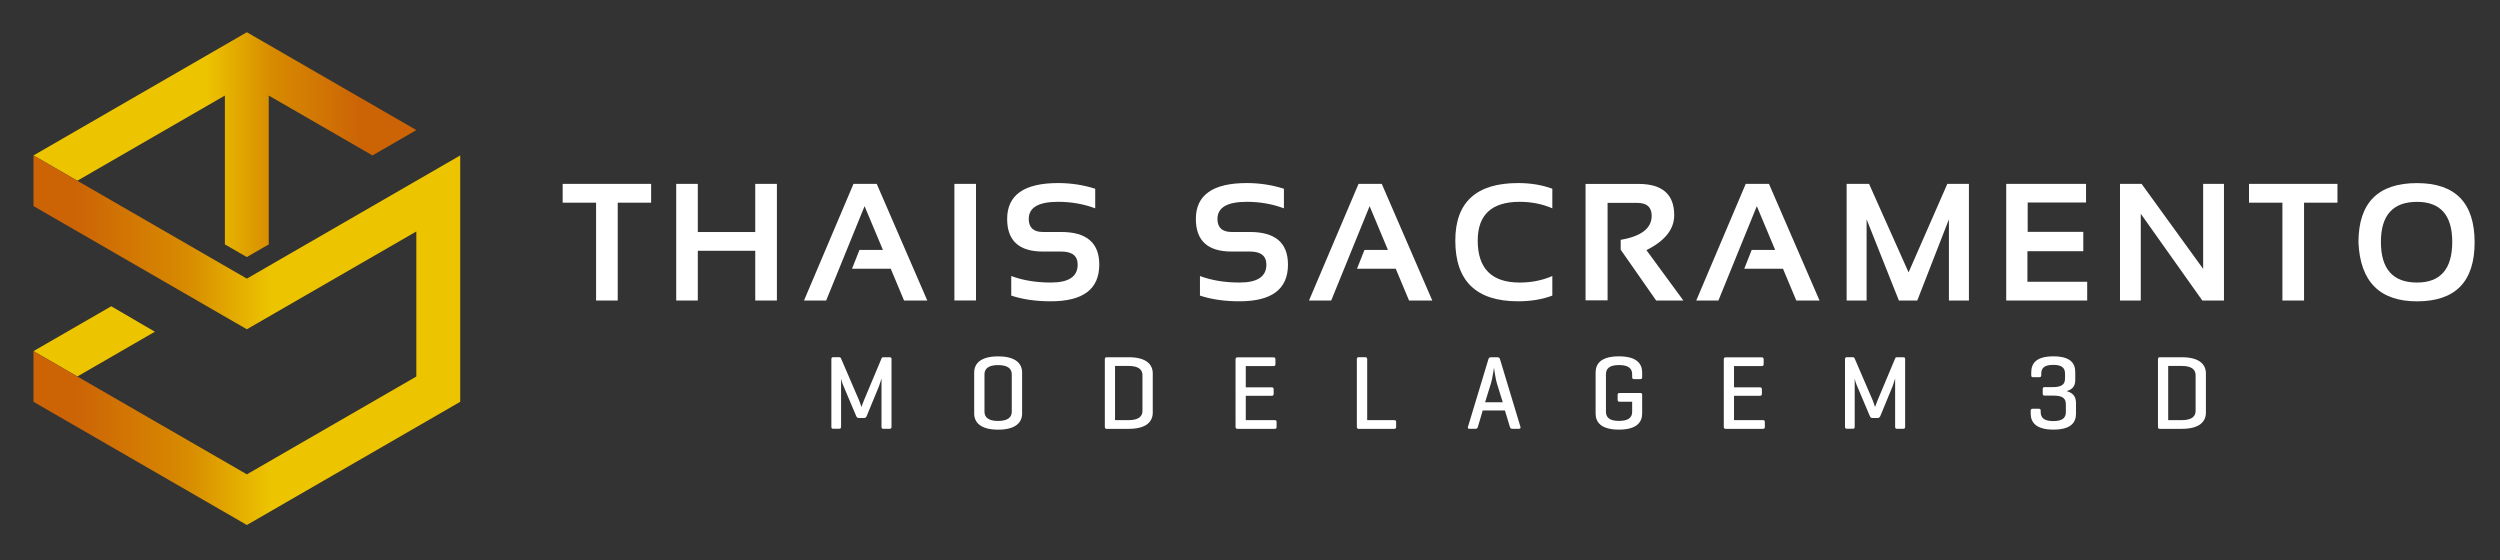 <?xml version="1.0" encoding="utf-8"?>
<!-- Generator: Adobe Illustrator 23.0.2, SVG Export Plug-In . SVG Version: 6.00 Build 0)  -->
<svg version="1.1" id="Camada_1" xmlns="http://www.w3.org/2000/svg" xmlns:xlink="http://www.w3.org/1999/xlink" x="0px" y="0px"
	 viewBox="130 233 580 130" style="enable-background:new 0 0 841.89 595.28;" xml:space="preserve">
<rect x="130" y="233" width="580" height="130" fill="#333333" stroke="none"/>
<style type="text/css">
	.st0{clip-path:url(#SVGID_2_);fill:url(#SVGID_3_);}
	.st1{fill-rule:evenodd;clip-rule:evenodd;fill:#ECC400;}
	.st2{clip-path:url(#SVGID_5_);fill:url(#SVGID_6_);}
	.st3{fill:#fff;}
</style>
<g>
	<defs>
		<path id="SVGID_1_" d="M137.77,269.06c0,0,45.35-26.18,49.5-28.58l39.32,22.7l-10.18,5.88l-24.06-13.89v34.53l-5.09,2.94
			l-5.09-2.94v-34.53l-34.23,19.76L137.77,269.06z"/>
	</defs>
	<clipPath id="SVGID_2_">
		<use xlink:href="#SVGID_1_"  style="overflow:visible;"/>
	</clipPath>
	
		<linearGradient id="SVGID_3_" gradientUnits="userSpaceOnUse" x1="0.15" y1="594.776" x2="0.85" y2="594.776" gradientTransform="matrix(88.823 0 0 52.154 137.769 -30753.078)">
		<stop  offset="0" style="stop-color:#ECC400"/>
		<stop  offset="0.43" style="stop-color:#ECC400"/>
		<stop  offset="0.68" style="stop-color:#D78A00"/>
		<stop  offset="1" style="stop-color:#CC6406"/>
	</linearGradient>
	<rect x="137.77" y="240.48" class="st0" width="88.82" height="52.15"/>
</g>
<polygon class="st1" points="165.93,309.96 147.95,320.34 137.77,314.46 155.81,304.05 "/>
<g>
	<defs>
		<path id="SVGID_4_" d="M187.27,309.39l-49.5-28.58v-11.75l49.5,28.58l49.5-28.58v57.16c-16.5,9.53-33,19.05-49.5,28.58
			c-16.5-9.53-33-19.05-49.5-28.58v-11.75l49.5,28.58l39.32-22.7l0-33.65L187.27,309.39z"/>
	</defs>
	<clipPath id="SVGID_5_">
		<use xlink:href="#SVGID_4_"  style="overflow:visible;"/>
	</clipPath>
	
		<linearGradient id="SVGID_6_" gradientUnits="userSpaceOnUse" x1="0.1" y1="594.776" x2="0.9" y2="594.776" gradientTransform="matrix(-99 0 0 -85.737 236.769 51306.016)">
		<stop  offset="0" style="stop-color:#ECC400"/>
		<stop  offset="0.43" style="stop-color:#ECC400"/>
		<stop  offset="0.68" style="stop-color:#D78A00"/>
		<stop  offset="1" style="stop-color:#CC6406"/>
	</linearGradient>
	<rect x="137.77" y="269.06" class="st2" width="99" height="85.74"/>
</g>
<path class="st3" d="M336.84,316.34c0-0.32-0.12-0.46-0.44-0.46h-1.44c-0.22,0-0.34,0.05-0.42,0.22l-4.15,9.89
	c-0.17,0.42-0.51,1.34-0.54,1.44c-0.02-0.1-0.34-1.05-0.51-1.47l-4.23-9.82c-0.07-0.17-0.2-0.27-0.42-0.27h-1.37
	c-0.32,0-0.44,0.15-0.44,0.46v15.68c0,0.32,0.12,0.46,0.44,0.46h1.37c0.32,0,0.44-0.15,0.44-0.46v-11.16
	c0.02,0.07,0.22,0.93,0.46,1.47l3.03,7.16c0.12,0.29,0.27,0.49,0.59,0.49h1.27c0.29,0,0.49-0.17,0.61-0.49l2.83-6.86
	c0.22-0.56,0.54-1.69,0.59-1.81v11.21c0,0.32,0.12,0.46,0.44,0.46h1.44c0.32,0,0.44-0.15,0.44-0.46V316.34z"/>
<path class="st3" d="M364.73,328.53c0,1.32-0.98,2.13-3.18,2.13c-2.17,0-3.15-0.81-3.15-2.13v-8.7c0-1.32,0.98-2.13,3.15-2.13
	c2.2,0,3.18,0.81,3.18,2.13V328.53z M356.01,328.92c0,2,1.37,3.76,5.55,3.76c4.2,0,5.57-1.76,5.57-3.76v-9.48
	c0-2-1.37-3.76-5.57-3.76c-4.18,0-5.55,1.76-5.55,3.76V328.92z"/>
<path class="st3" d="M391.87,317.9c2.2,0,3.18,0.81,3.18,2.13v8.31c0,1.32-0.98,2.13-3.18,2.13h-3.18V317.9H391.87z M391.87,332.49
	c4.18,0,5.57-1.76,5.57-3.76v-9.09c0-2-1.39-3.76-5.57-3.76h-5.11c-0.32,0-0.44,0.15-0.44,0.49V332c0,0.32,0.1,0.49,0.39,0.49
	H391.87z"/>
<path class="st3" d="M425.71,332.49c0.32,0,0.46-0.12,0.46-0.46v-1.12c0-0.34-0.15-0.44-0.46-0.44h-6.69v-5.64H425
	c0.34,0,0.49-0.15,0.49-0.46v-1.05c0-0.34-0.15-0.46-0.49-0.46h-5.98v-4.93h6.42c0.32,0,0.46-0.12,0.46-0.46v-1.1
	c0-0.34-0.15-0.46-0.46-0.46h-8.35c-0.32,0-0.44,0.15-0.44,0.49V332c0,0.34,0.12,0.49,0.44,0.49H425.71z"/>
<path class="st3" d="M447.18,316.36c0-0.34-0.12-0.49-0.44-0.49h-1.49c-0.34,0-0.46,0.15-0.46,0.49V332c0,0.32,0.12,0.49,0.39,0.49
	h8.26c0.32,0,0.46-0.12,0.46-0.46v-1.12c0-0.34-0.15-0.44-0.46-0.44h-6.25V316.36z"/>
<path class="st3" d="M478.64,326.33h-4.1l1.39-4.49c0.32-1.05,0.63-3.3,0.68-3.52c0.02,0.27,0.37,2.66,0.66,3.57L478.64,326.33z
	 M475.9,315.88c-0.32,0-0.49,0.15-0.59,0.46l-4.74,15.68c-0.1,0.29,0.02,0.46,0.34,0.46h1.42c0.32,0,0.46-0.17,0.54-0.46l1.12-3.79
	h5.15l1.15,3.79c0.07,0.29,0.22,0.46,0.54,0.46h1.54c0.34,0,0.46-0.17,0.37-0.46l-4.74-15.68c-0.1-0.32-0.27-0.46-0.59-0.46H475.9z"
	/>
<path class="st3" d="M505.75,324.18c-0.32,0-0.46,0.12-0.46,0.44v1.12c0,0.34,0.15,0.46,0.46,0.46h2.91v2.35
	c0,1.32-0.88,2.1-3.05,2.1c-2.2,0-3.03-0.81-3.03-2.13v-8.7c0-1.32,0.83-2.13,3.03-2.13c2.2,0,3.05,0.81,3.05,2.13v0.68
	c0,0.32,0.12,0.46,0.46,0.46h1.42c0.32,0,0.44-0.15,0.44-0.46v-1.07c0-2-1.2-3.76-5.4-3.76c-4.2,0-5.4,1.76-5.4,3.76v9.48
	c0,2,1.2,3.76,5.4,3.76c4.2,0,5.4-1.76,5.4-3.76v-4.3c0-0.32-0.15-0.44-0.46-0.44H505.75z"/>
<path class="st3" d="M538.98,332.49c0.32,0,0.46-0.12,0.46-0.46v-1.12c0-0.34-0.15-0.44-0.46-0.44h-6.69v-5.64h5.98
	c0.34,0,0.49-0.15,0.49-0.46v-1.05c0-0.34-0.15-0.46-0.49-0.46h-5.98v-4.93h6.42c0.32,0,0.46-0.12,0.46-0.46v-1.1
	c0-0.34-0.15-0.46-0.46-0.46h-8.35c-0.32,0-0.44,0.15-0.44,0.49V332c0,0.34,0.12,0.49,0.44,0.49H538.98z"/>
<path class="st3" d="M572,316.34c0-0.32-0.12-0.46-0.44-0.46h-1.44c-0.22,0-0.34,0.05-0.42,0.22l-4.15,9.89
	c-0.17,0.42-0.51,1.34-0.54,1.44c-0.02-0.1-0.34-1.05-0.51-1.47l-4.23-9.82c-0.07-0.17-0.2-0.27-0.42-0.27h-1.37
	c-0.32,0-0.44,0.15-0.44,0.46v15.68c0,0.32,0.12,0.46,0.44,0.46h1.37c0.32,0,0.44-0.15,0.44-0.46v-11.16
	c0.02,0.07,0.22,0.93,0.46,1.47l3.03,7.16c0.12,0.29,0.27,0.49,0.59,0.49h1.27c0.29,0,0.49-0.17,0.61-0.49l2.83-6.86
	c0.22-0.56,0.54-1.69,0.59-1.81v11.21c0,0.32,0.12,0.46,0.44,0.46h1.44c0.32,0,0.44-0.15,0.44-0.46V316.34z"/>
<path class="st3" d="M604.37,322.81c-0.34,0-0.46,0.12-0.46,0.46v1.05c0,0.34,0.12,0.46,0.46,0.46h2.05c2.2,0,2.86,0.71,2.86,2.05
	v1.78c0,1.32-0.78,2.08-2.91,2.08c-2.13,0-2.93-0.76-2.93-2.08v-0.32c0-0.32-0.12-0.46-0.44-0.46h-1.44c-0.32,0-0.44,0.15-0.44,0.46
	v0.64c0,2,1.17,3.74,5.28,3.74c4.08,0,5.23-1.69,5.23-3.66v-2.47c0-1.32-0.46-2.32-2.17-2.81c1.56-0.44,2-1.32,2-2.64v-1.76
	c0-1.98-1.03-3.66-5.08-3.66c-4.1,0-5.13,1.73-5.13,3.74v0.64c0,0.32,0.1,0.46,0.44,0.46h1.42c0.32,0,0.46-0.15,0.46-0.46v-0.32
	c0-1.32,0.66-2.08,2.78-2.08c2.1,0,2.74,0.76,2.74,2.08v1.03c0,1.34-0.66,2.05-2.83,2.05H604.37z"/>
<path class="st3" d="M636.2,317.9c2.2,0,3.18,0.81,3.18,2.13v8.31c0,1.32-0.98,2.13-3.18,2.13h-3.18V317.9H636.2z M636.2,332.49
	c4.18,0,5.57-1.76,5.57-3.76v-9.09c0-2-1.39-3.76-5.57-3.76h-5.11c-0.32,0-0.44,0.15-0.44,0.49V332c0,0.32,0.1,0.49,0.39,0.49H636.2
	z"/>
<polygon class="st3" points="281.06,275.66 281.06,280.02 273.31,280.02 273.31,302.72 268.29,302.72 268.29,280.02 260.54,280.02 
	260.54,275.66 "/>
<polygon class="st3" points="286.88,302.72 286.88,275.66 291.89,275.66 291.89,286.83 305.22,286.83 305.22,275.66 310.24,275.66 
	310.24,302.72 305.22,302.72 305.22,291.18 291.89,291.18 291.89,302.72 "/>
<polygon class="st3" points="321.67,302.72 316.53,302.72 328.01,275.66 333.4,275.66 345.13,302.72 339.74,302.72 336.65,295.34 
	327.67,295.34 329.39,290.99 334.84,290.99 330.58,280.83 "/>
<rect x="351.42" y="275.66" class="st3" width="5.01" height="27.05"/>
<path class="st3" d="M364.61,301.58v-4.54c2.71,1.01,5.78,1.51,9.19,1.51c4.15,0,6.22-1.38,6.22-4.16c0-2.02-1.27-3.03-3.82-3.03
	h-4.24c-5.54,0-8.3-2.52-8.3-7.57c0-5.55,3.94-8.32,11.82-8.32c3.03,0,5.89,0.45,8.61,1.32v4.54c-2.71-1.01-5.58-1.51-8.61-1.51
	c-4.54,0-6.81,1.32-6.81,3.97c0,2.02,1.1,3.03,3.29,3.03h4.24c5.89,0,8.83,2.52,8.83,7.57c0,5.68-3.74,8.51-11.23,8.51
	C370.38,302.91,367.32,302.47,364.61,301.58"/>
<path class="st3" d="M408.39,301.58v-4.54c2.71,1.01,5.78,1.51,9.19,1.51c4.15,0,6.22-1.38,6.22-4.16c0-2.02-1.27-3.03-3.82-3.03
	h-4.24c-5.54,0-8.3-2.52-8.3-7.57c0-5.55,3.94-8.32,11.82-8.32c3.03,0,5.89,0.45,8.61,1.32v4.54c-2.71-1.01-5.58-1.51-8.61-1.51
	c-4.54,0-6.81,1.32-6.81,3.97c0,2.02,1.1,3.03,3.29,3.03h4.24c5.89,0,8.83,2.52,8.83,7.57c0,5.68-3.74,8.51-11.23,8.51
	C414.17,302.91,411.1,302.47,408.39,301.58"/>
<polygon class="st3" points="438.84,302.72 433.69,302.72 445.18,275.66 450.57,275.66 462.29,302.72 456.9,302.72 453.81,295.34 
	444.83,295.34 446.55,290.99 452,290.99 447.75,280.83 "/>
<path class="st3" d="M490.14,301.58c-2.33,0.88-4.98,1.32-7.94,1.32c-9.71,0-14.57-4.69-14.57-14.09c0-8.89,4.86-13.34,14.57-13.34
	c2.96,0,5.61,0.45,7.94,1.32v4.54c-2.33-1.01-4.86-1.51-7.57-1.51c-6.49,0-9.74,3-9.74,8.99c0,6.5,3.25,9.74,9.74,9.74
	c2.71,0,5.24-0.5,7.57-1.51V301.58z"/>
<path class="st3" d="M497.85,302.68v-27.01h12.29c5.52,0,8.28,2.42,8.28,7.25c0,3.26-2.15,5.97-6.45,8.11l8.57,11.69h-6.31
	L506,290.93v-2.29c4.79-0.82,7.19-2.68,7.19-5.58c0-1.99-1.12-2.99-3.36-2.99h-6.87v22.6H497.85z"/>
<polygon class="st3" points="528.67,302.72 523.53,302.72 535.01,275.66 540.4,275.66 552.13,302.72 546.74,302.72 543.65,295.34 
	534.67,295.34 536.39,290.99 541.84,290.99 537.58,280.83 "/>
<polygon class="st3" points="558.42,302.72 558.42,275.66 563.62,275.66 572.79,296.19 581.78,275.66 586.79,275.66 586.79,302.72 
	582.15,302.72 582.15,283.88 574.81,302.72 570.54,302.72 563.05,283.88 563.05,302.72 "/>
<polygon class="st3" points="613.96,275.66 613.96,279.98 600.42,279.98 600.42,286.79 613.32,286.79 613.32,291.28 600.36,291.28 
	600.36,298.37 614.23,298.37 614.23,302.72 595.44,302.72 595.44,275.66 "/>
<polygon class="st3" points="621.84,302.72 621.84,275.66 626.85,275.66 641.13,295.38 641.13,275.66 645.96,275.66 645.96,302.72 
	640.94,302.72 626.66,282.59 626.66,302.72 "/>
<polygon class="st3" points="672.29,275.66 672.29,280.02 664.54,280.02 664.54,302.72 659.52,302.72 659.52,280.02 651.77,280.02 
	651.77,275.66 "/>
<path class="st3" d="M677.16,289.23c0-9.17,4.53-13.75,13.58-13.75c8.91,0,13.37,4.58,13.37,13.75c0,9.12-4.46,13.68-13.37,13.68
	C682.1,302.91,677.56,298.35,677.16,289.23 M682.37,289.12c0,6.29,2.79,9.43,8.38,9.43c5.44,0,8.17-3.14,8.17-9.43
	c0-6.19-2.72-9.29-8.17-9.29C685.16,279.83,682.37,282.93,682.37,289.12z"/>
</svg>
